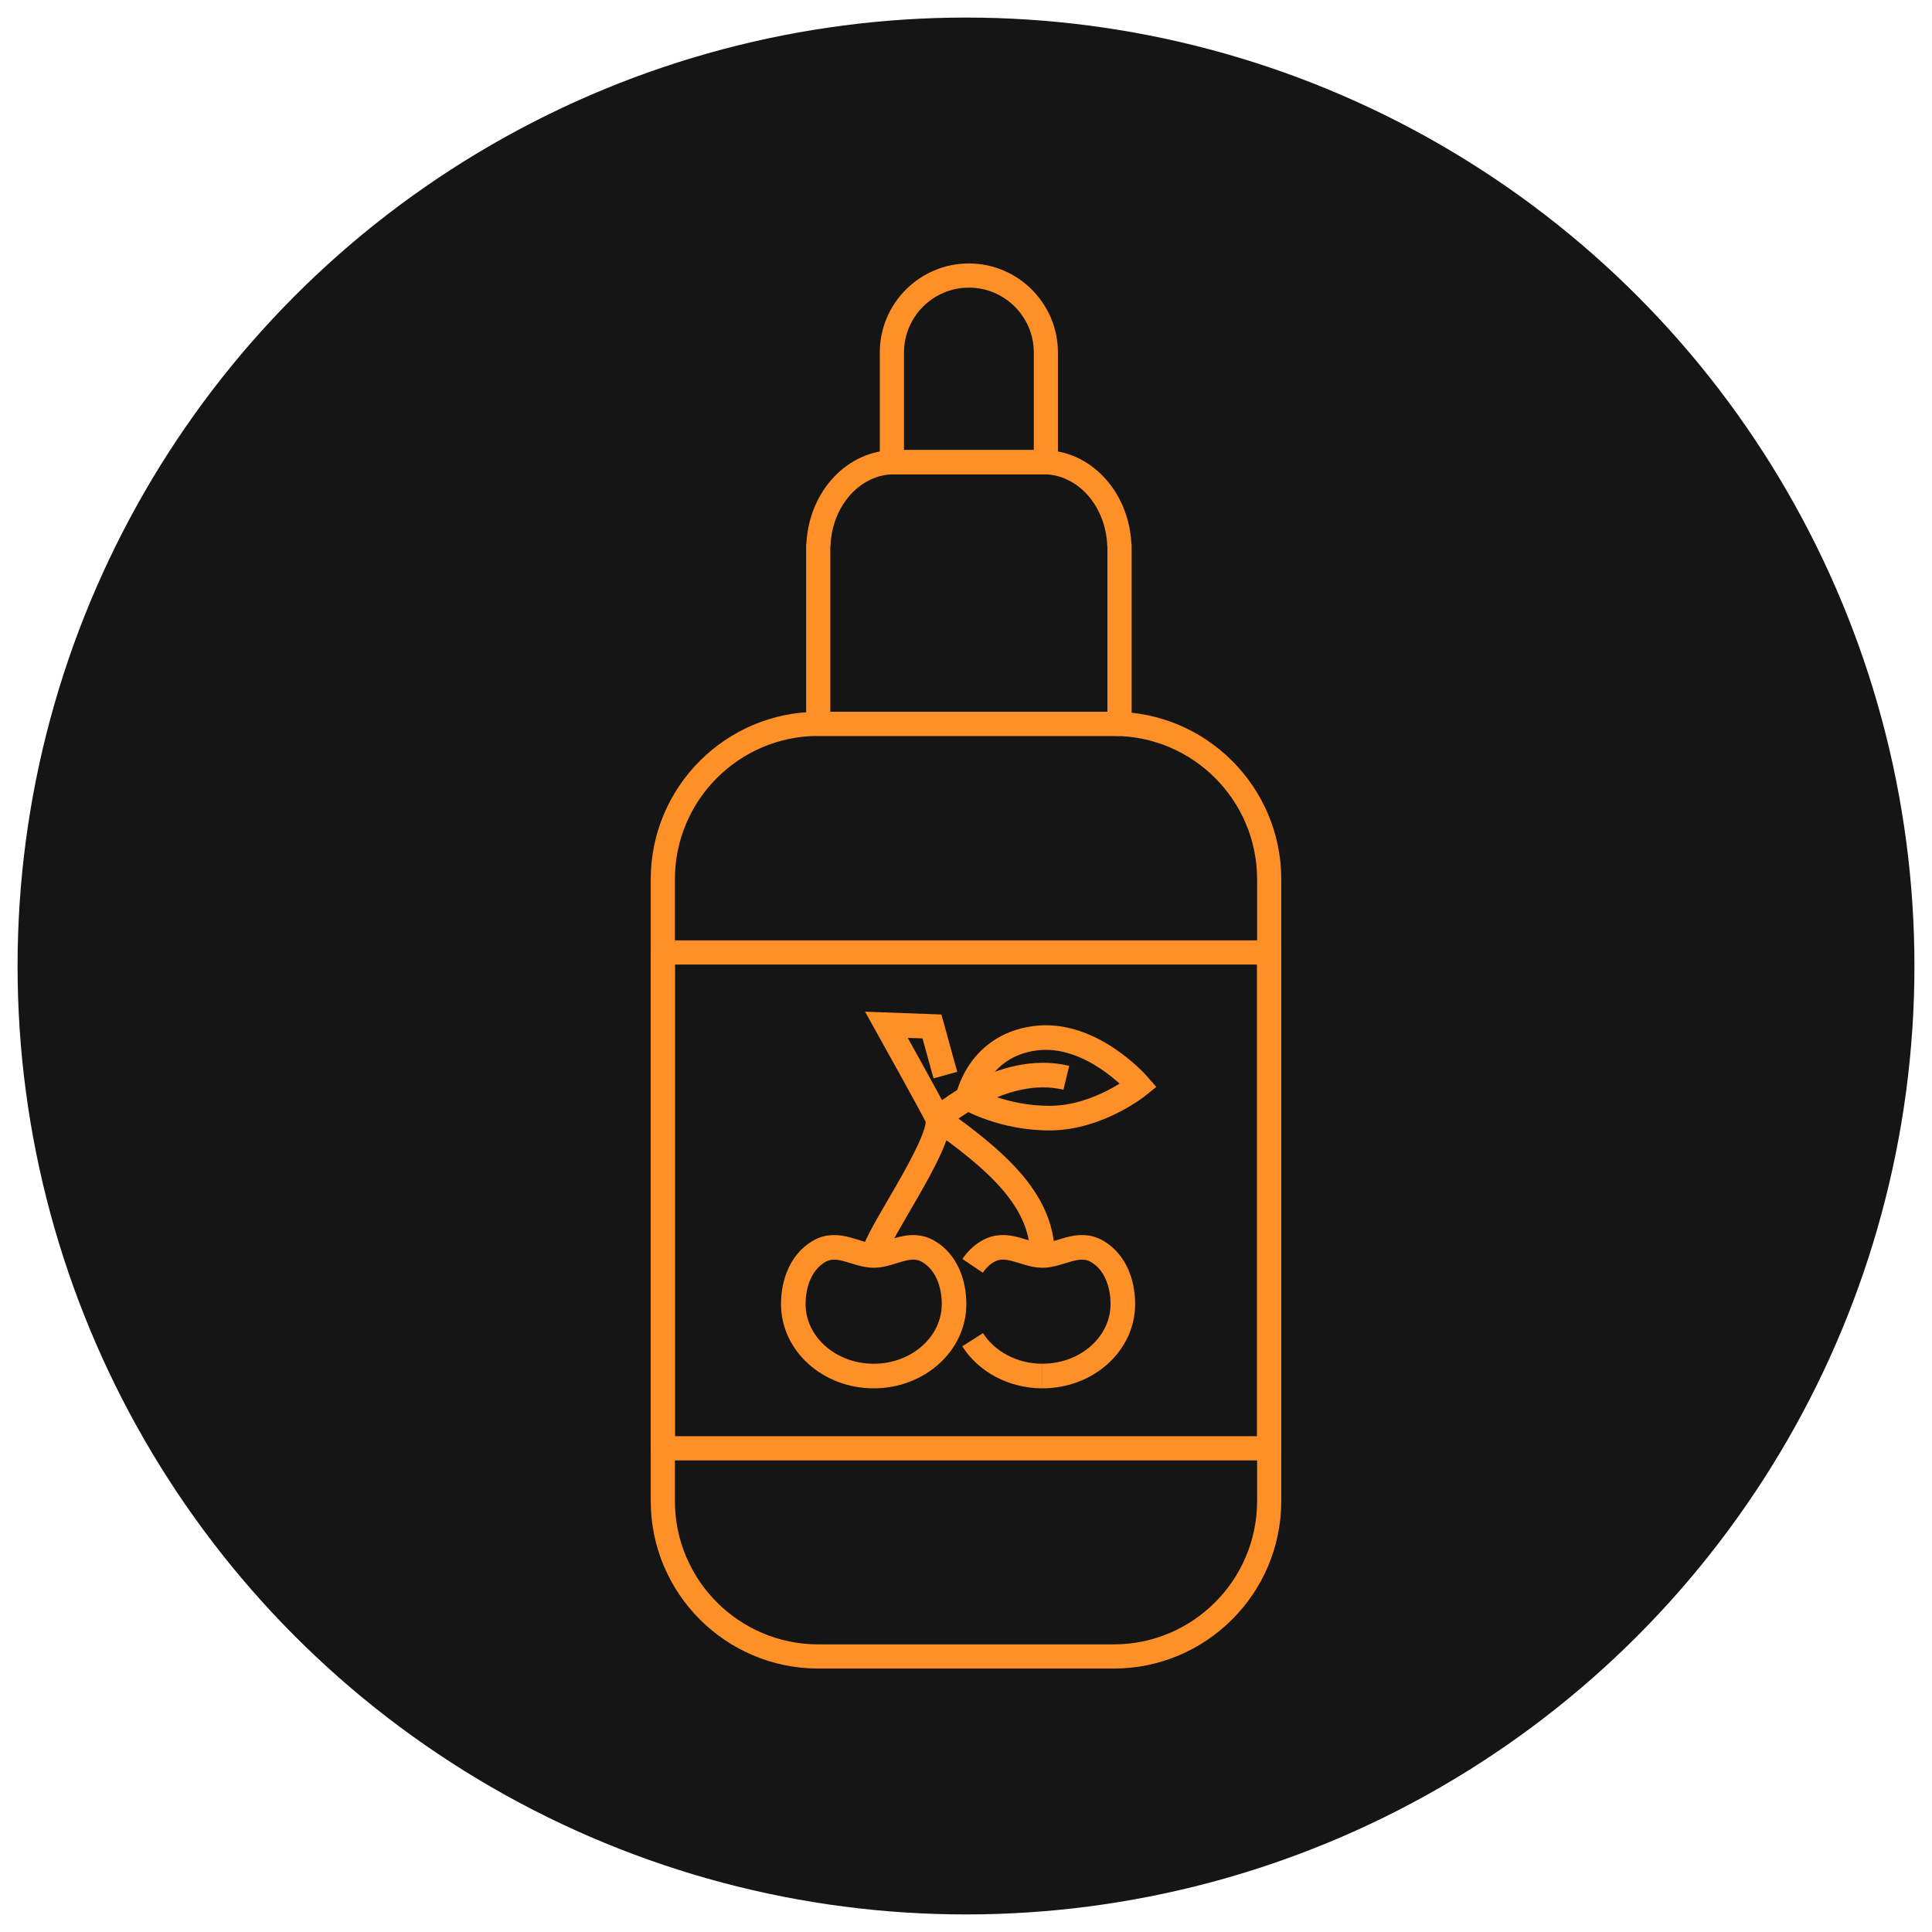 <?xml version="1.0" encoding="utf-8"?>
<!-- Generator: Adobe Illustrator 16.0.0, SVG Export Plug-In . SVG Version: 6.00 Build 0)  -->
<!DOCTYPE svg PUBLIC "-//W3C//DTD SVG 1.1//EN" "http://www.w3.org/Graphics/SVG/1.1/DTD/svg11.dtd">
<svg version="1.1" id="Calque_1" xmlns="http://www.w3.org/2000/svg" xmlns:xlink="http://www.w3.org/1999/xlink" x="0px" y="0px"
	 width="110px" height="110px" viewBox="0 0 110 110" enable-background="new 0 0 110 110" xml:space="preserve">
<circle fill="#151515" cx="55" cy="55" r="54"/>
<g>
	<g>
		<g>
			<path fill="#FF8F27" d="M63.413,95H46.587c-5.26,0-9.537-4.278-9.537-9.537v-35.4c0-5.259,4.277-9.537,9.537-9.537h16.826
				c5.26,0,9.537,4.278,9.537,9.537v35.4C72.95,90.722,68.673,95,63.413,95z M46.587,41.901c-4.5,0-8.161,3.661-8.161,8.161v35.4
				c0,4.5,3.661,8.162,8.161,8.162h16.826c4.5,0,8.161-3.662,8.161-8.162v-35.4c0-4.5-3.661-8.161-8.161-8.161H46.587z"/>
		</g>
		<g>
			<path fill="#FF8F27" d="M63.741,41.901H46.587c-0.38,0-0.688-0.308-0.688-0.688v-10.16c0-0.051,0.006-0.101,0.016-0.148
				c0.17-2.971,2.353-5.279,5.017-5.279h8.465c2.665,0,4.849,2.311,5.017,5.282c0.01,0.047,0.016,0.095,0.016,0.146v10.16
				C64.429,41.594,64.12,41.901,63.741,41.901z M47.275,40.525h15.777v-9.358c-0.005-0.029-0.009-0.059-0.009-0.088
				c-0.088-2.287-1.689-4.078-3.647-4.078h-8.465c-1.958,0-3.56,1.791-3.646,4.078c-0.002,0.029-0.005,0.06-0.01,0.089V40.525z"/>
		</g>
		<g>
			<path fill="#FF8F27" d="M59.548,27.001H50.78c-0.379,0-0.688-0.309-0.688-0.688v-6.226c0-0.005,0-0.01,0-0.015
				c0-2.797,2.274-5.072,5.071-5.072c2.796,0,5.071,2.275,5.071,5.072v6.24C60.235,26.692,59.928,27.001,59.548,27.001z
				 M51.469,25.625h7.392v-5.553c0-2.038-1.658-3.696-3.696-3.696c-2.034,0-3.689,1.652-3.695,3.686c0,0.004,0,0.009,0,0.014V25.625
				z"/>
		</g>
		<g>
			<path fill="#FF8F27" d="M72.263,83.147H37.737c-0.379,0-0.688-0.309-0.688-0.688V54.23c0-0.38,0.309-0.688,0.688-0.688h34.525
				c0.38,0,0.688,0.308,0.688,0.688v28.229C72.95,82.839,72.643,83.147,72.263,83.147z M38.426,81.771h33.148V54.919H38.426V81.771z
				"/>
		</g>
	</g>
	<g>
		<path fill="none" stroke="#FF8F27" stroke-width="1.4" stroke-miterlimit="10" d="M49.744,78.346
			c-2.527,0-4.577-1.834-4.577-4.096c0-1.18,0.43-2.383,1.444-2.988c1.099-0.655,2.115,0.219,3.133,0.219
			c1.017,0,2.033-0.874,3.132-0.219c1.016,0.605,1.444,1.809,1.444,2.988C54.32,76.512,52.272,78.346,49.744,78.346"/>
		<path fill="none" stroke="#FF8F27" stroke-width="1.4" stroke-miterlimit="10" d="M59.353,78.346
			c-1.704,0-3.189-0.832-3.976-2.068"/>
		<path fill="none" stroke="#FF8F27" stroke-width="1.4" stroke-miterlimit="10" d="M55.377,72.072
			c0.218-0.324,0.495-0.604,0.844-0.811c1.098-0.655,2.115,0.219,3.132,0.219c1.018,0,2.034-0.874,3.133-0.219
			c1.015,0.605,1.444,1.809,1.444,2.988c0,2.262-2.048,4.096-4.577,4.096"/>
		<path fill="none" stroke="#FF8F27" stroke-width="1.4" stroke-miterlimit="10" d="M53.406,63.705
			c0.188,1.545-3.662,6.861-3.662,7.775"/>
		<path fill="none" stroke="#FF8F27" stroke-width="1.4" stroke-miterlimit="10" d="M55.107,62.516c0,0,1.957,1.164,4.705,1.145
			c2.743-0.018,5.021-1.865,5.021-1.865s-2.699-3.129-5.936-2.678C55.665,59.568,55.107,62.516,55.107,62.516z"/>
		<path fill="none" stroke="#FF8F27" stroke-width="1.4" stroke-miterlimit="10" d="M53.406,63.705c0,0,3.637-3.229,7.306-2.34"/>
		<path fill="none" stroke="#FF8F27" stroke-width="1.4" stroke-miterlimit="10" d="M59.353,71.48c0-3.203-2.743-5.488-5.946-7.775
			c-0.46-0.916-2.938-5.359-2.938-5.359l2.592,0.096l0.766,2.769"/>
	</g>
</g>
</svg>
